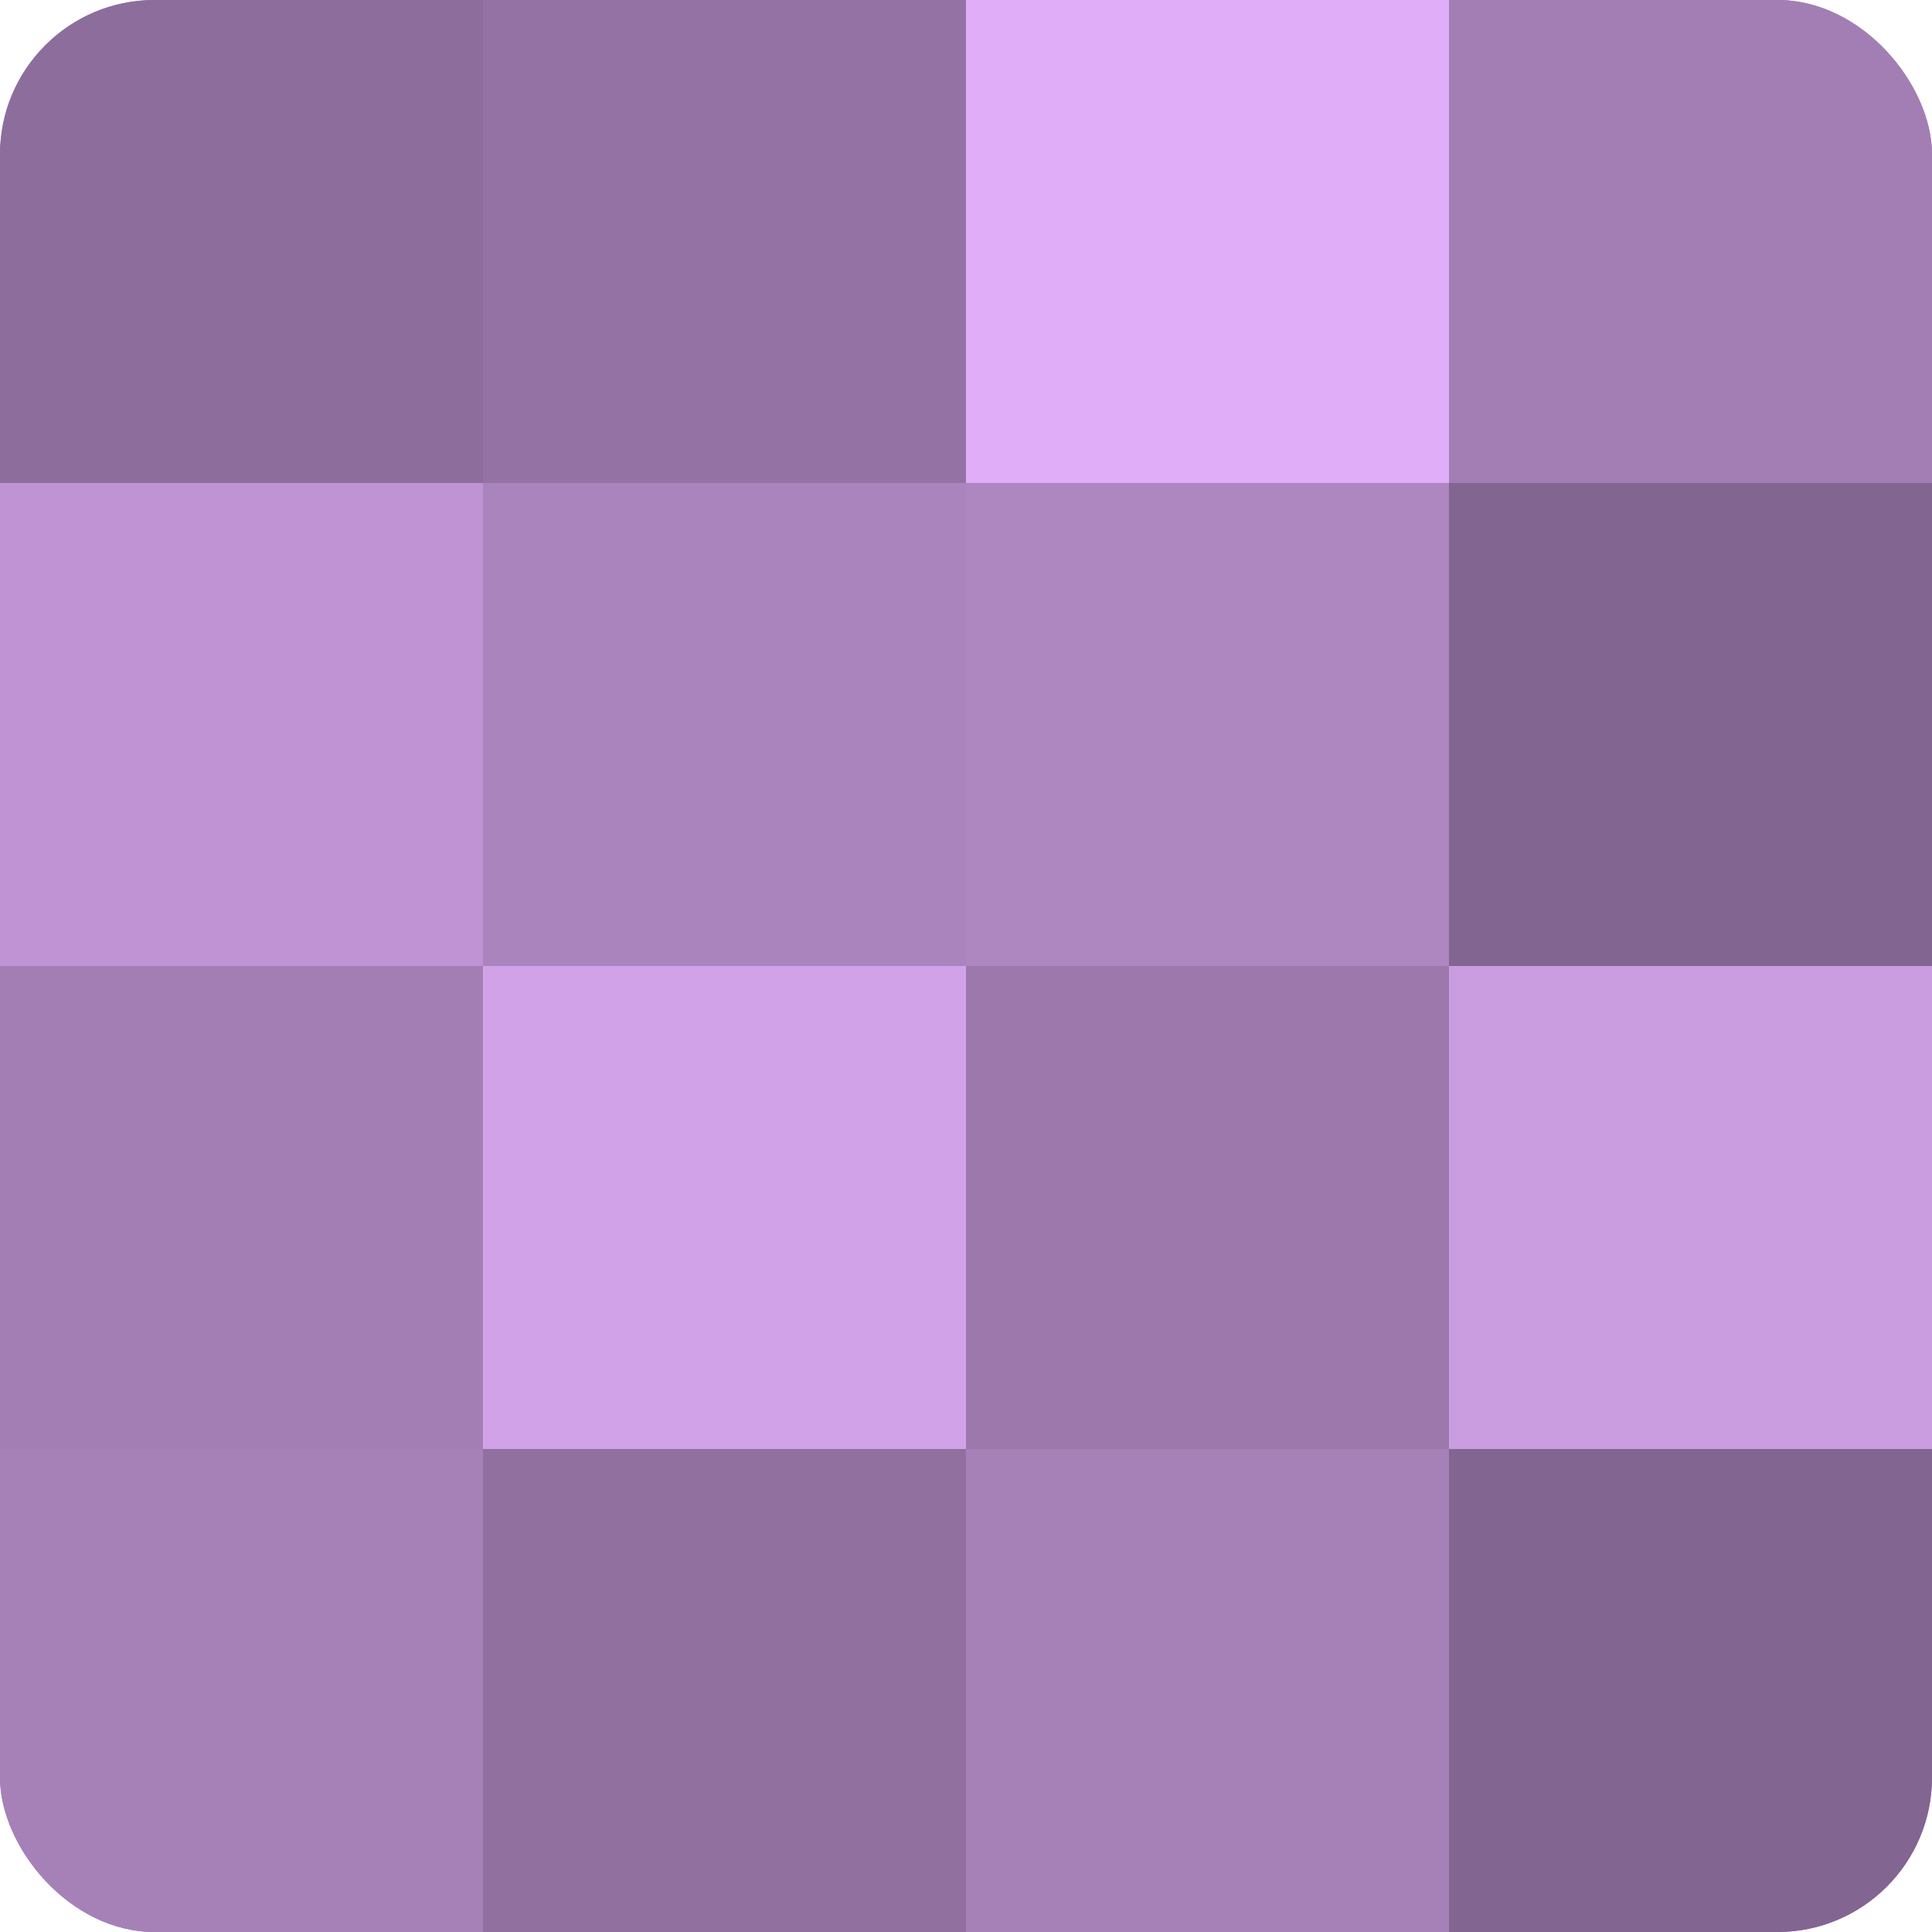 <?xml version="1.0" encoding="UTF-8"?>
<svg xmlns="http://www.w3.org/2000/svg" width="60" height="60" viewBox="0 0 100 100" preserveAspectRatio="xMidYMid meet"><defs><clipPath id="c" width="100" height="100"><rect width="100" height="100" rx="8" ry="8"/></clipPath></defs><g clip-path="url(#c)"><rect width="100" height="100" fill="#9170a0"/><rect width="25" height="25" fill="#8d6d9c"/><rect y="25" width="25" height="25" fill="#c094d4"/><rect y="50" width="25" height="25" fill="#a37eb4"/><rect y="75" width="25" height="25" fill="#a681b8"/><rect x="25" width="25" height="25" fill="#9473a4"/><rect x="25" y="25" width="25" height="25" fill="#aa84bc"/><rect x="25" y="50" width="25" height="25" fill="#d2a2e8"/><rect x="25" y="75" width="25" height="25" fill="#9170a0"/><rect x="50" width="25" height="25" fill="#e0adf8"/><rect x="50" y="25" width="25" height="25" fill="#ae86c0"/><rect x="50" y="50" width="25" height="25" fill="#9c78ac"/><rect x="50" y="75" width="25" height="25" fill="#a681b8"/><rect x="75" width="25" height="25" fill="#a37eb4"/><rect x="75" y="25" width="25" height="25" fill="#826590"/><rect x="75" y="50" width="25" height="25" fill="#ca9de0"/><rect x="75" y="75" width="25" height="25" fill="#826590"/></g></svg>
